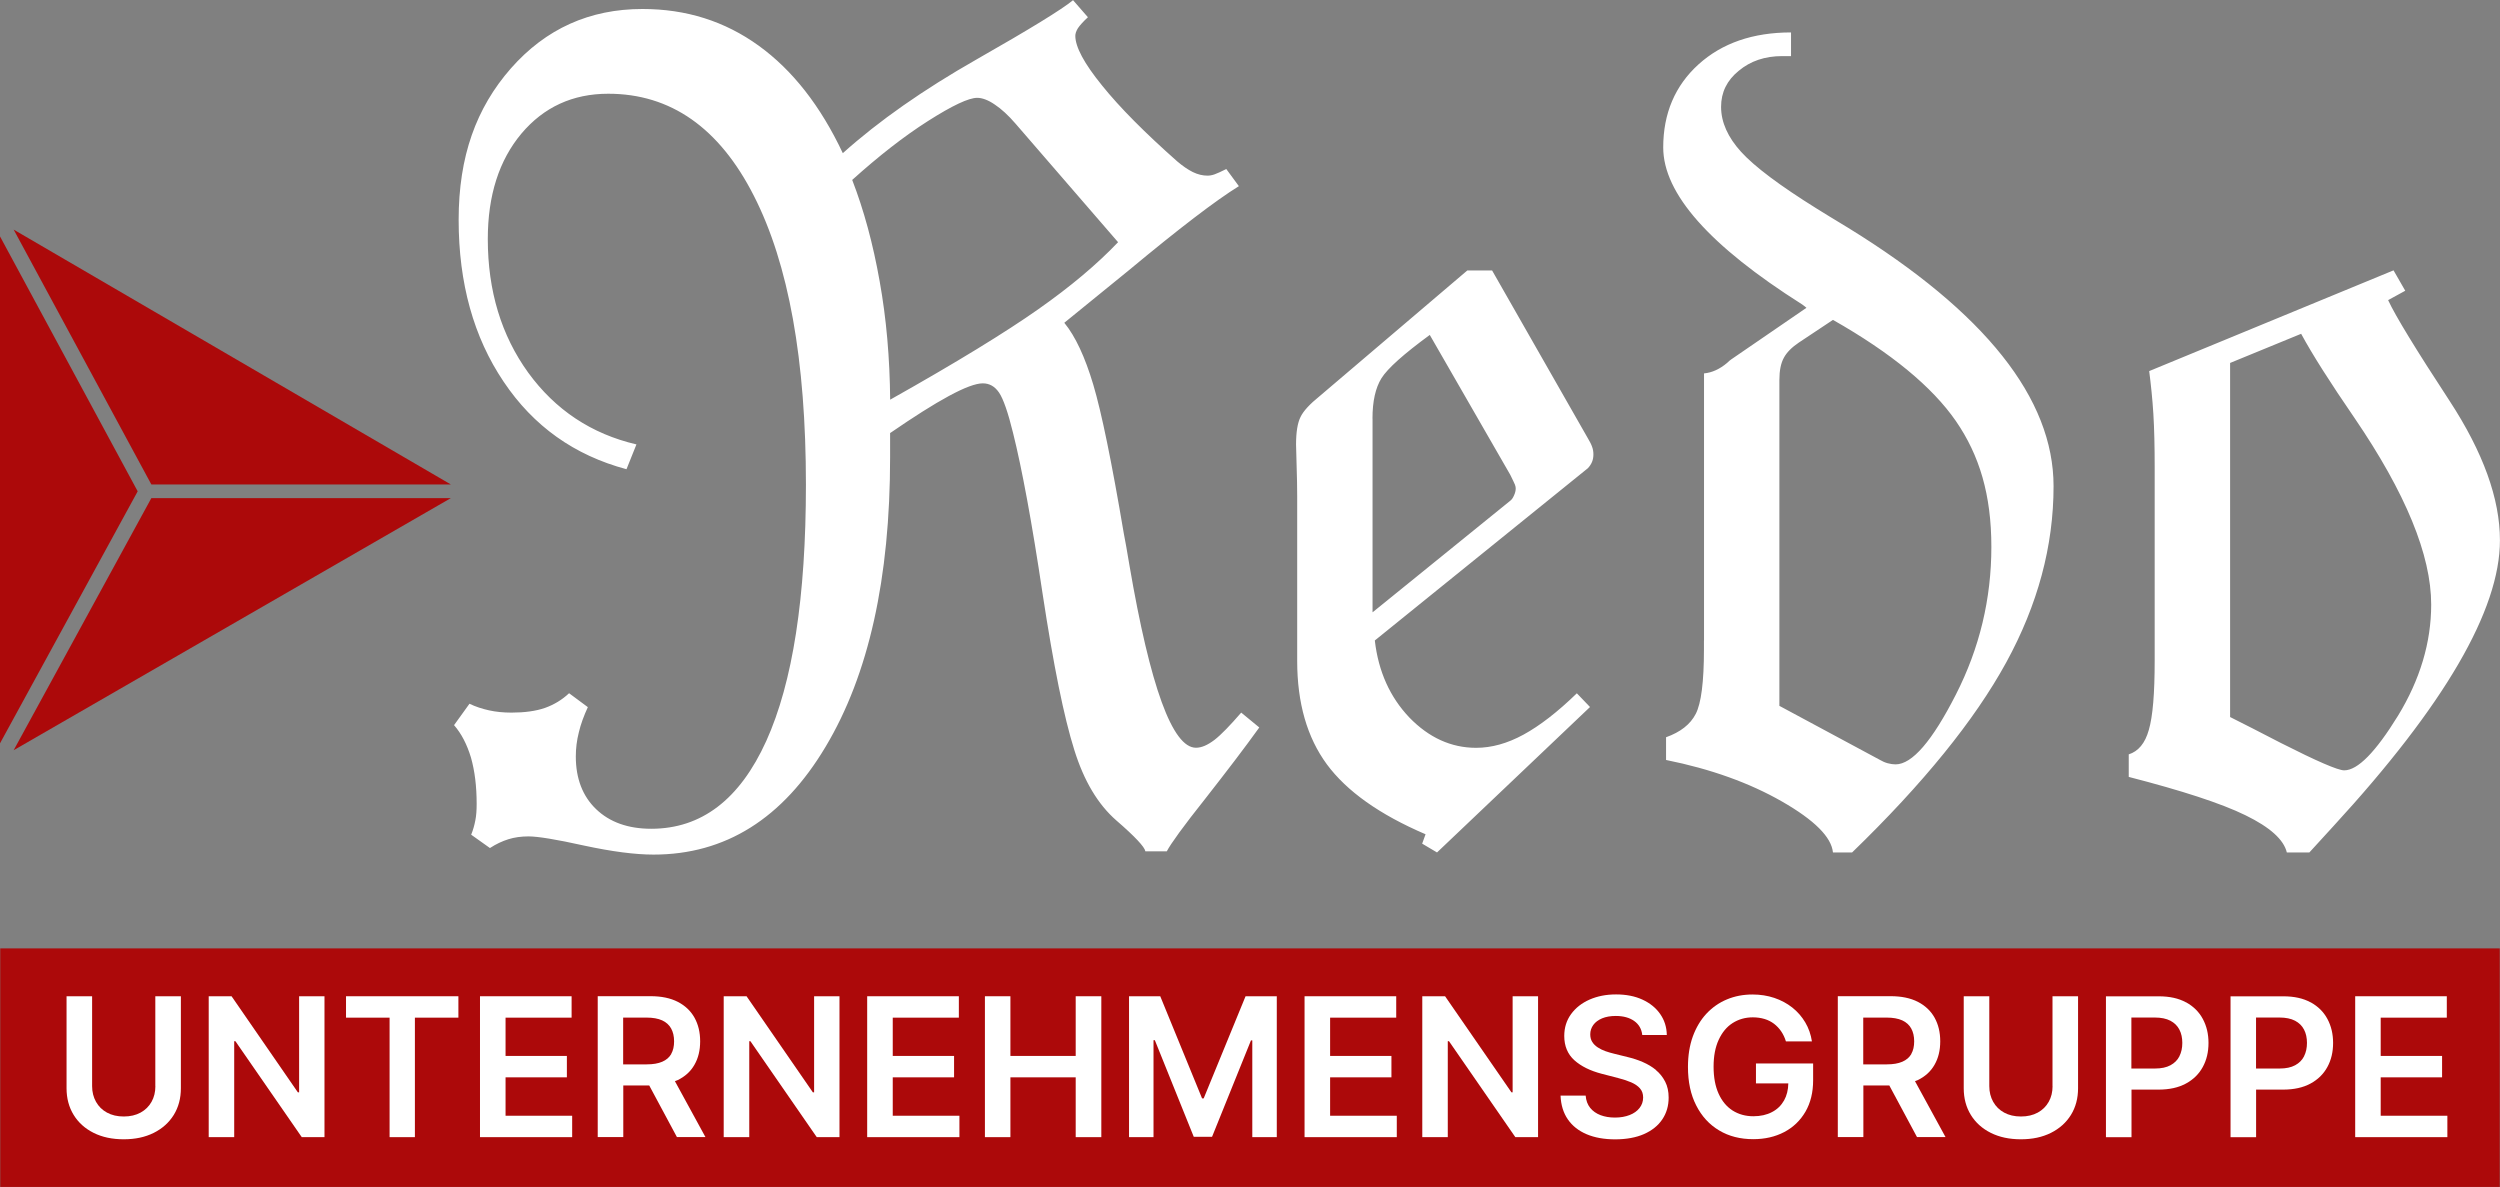 <?xml version="1.0" encoding="UTF-8"?><svg id="Ebene_1" xmlns="http://www.w3.org/2000/svg" viewBox="0 0 397.09 188.53"><rect x="0" y="0" width="397.09" height="188.53" fill="#808080" stroke="none"/><defs><style>.cls-1{fill-rule:evenodd;}.cls-1,.cls-2{fill:#fff;}.cls-3{fill:#ac090a;}</style></defs><path class="cls-1" d="M141.38,68.75v3.91c0,19.19-3.4,34.51-10.24,45.94-6.81,11.43-15.94,17.14-27.34,17.14-2.93,0-6.6-.48-11.02-1.43-4.45-.99-7.37-1.46-8.84-1.46-1.16,0-2.24.15-3.19.45-.95.3-1.94.75-2.93,1.4l-2.98-2.12c.3-.74.51-1.49.66-2.27.15-.75.21-1.61.21-2.63,0-2.78-.3-5.22-.9-7.34-.63-2.09-1.52-3.82-2.69-5.16l2.45-3.4c.98.48,2.03.81,3.11,1.05,1.07.24,2.27.36,3.55.36,2.09,0,3.88-.24,5.34-.75,1.43-.51,2.72-1.29,3.82-2.33l2.98,2.21c-.63,1.37-1.13,2.71-1.43,4-.33,1.29-.48,2.57-.48,3.85,0,3.49,1.08,6.3,3.23,8.36,2.15,2.06,5.07,3.11,8.75,3.11,7.97,0,14.06-4.65,18.27-13.94,4.21-9.31,6.3-22.86,6.3-40.72,0-19.76-2.74-35.05-8.27-45.88-5.49-10.81-13.23-16.21-23.13-16.21-5.64,0-10.24,2.12-13.79,6.33-3.55,4.24-5.34,9.82-5.34,16.75,0,8.24,2.15,15.31,6.42,21.22,4.3,5.91,10.03,9.73,17.19,11.4l-1.58,3.94c-8.27-2.21-14.78-6.83-19.52-13.91-4.75-7.05-7.14-15.61-7.14-25.7s2.78-17.76,8.3-24.06c5.55-6.3,12.51-9.43,20.9-9.43,6.96,0,13.07,1.94,18.45,5.82,5.37,3.88,9.82,9.55,13.37,17.08,5.73-5.14,12.81-10.09,21.26-14.9,8.45-4.81,13.55-7.94,15.31-9.4l2.36,2.71c-.75.69-1.28,1.29-1.58,1.73-.3.48-.42.9-.42,1.22,0,1.76,1.4,4.39,4.24,7.88,2.8,3.49,6.81,7.52,11.94,12.06.87.74,1.7,1.31,2.48,1.7.8.39,1.58.57,2.33.57.36,0,.72-.06,1.14-.21.42-.15,1.01-.42,1.85-.84l2,2.72c-3.67,2.27-9.49,6.72-17.49,13.37-4.45,3.61-7.85,6.39-10.24,8.33,1.76,2.15,3.29,5.43,4.6,9.82,1.32,4.42,2.93,12.27,4.84,23.58.24,1.22.54,2.9.9,5.08,3.31,19.34,6.84,29.02,10.57,29.02.9,0,1.85-.42,2.95-1.25,1.08-.84,2.48-2.3,4.24-4.33l2.87,2.36c-2.27,3.17-5.14,6.92-8.6,11.34-3.49,4.39-5.49,7.17-6.09,8.33h-3.4c-.12-.69-1.64-2.33-4.6-4.89-2.95-2.57-5.16-6.3-6.69-11.2-1.64-5.19-3.31-13.46-5.04-24.83-1.7-11.38-3.28-19.88-4.69-25.53-.8-3.28-1.55-5.4-2.21-6.39-.69-1.02-1.55-1.49-2.6-1.49-1.1,0-2.89.66-5.37,2-2.48,1.34-5.58,3.31-9.32,5.88h0ZM141.38,63.49c10.57-5.94,18.39-10.75,23.52-14.36,5.14-3.61,9.37-7.17,12.69-10.66l-16.27-18.81c-1.16-1.35-2.27-2.36-3.31-3.05-1.04-.72-2-1.07-2.8-1.07-1.34,0-3.94,1.22-7.79,3.67-3.85,2.45-7.85,5.58-12.06,9.37,1.85,4.78,3.31,10.15,4.36,16.09,1.07,5.94,1.61,12.21,1.67,18.81h0ZM218.01,66.48v30.78l21.88-17.73c.24-.18.42-.45.59-.84.18-.39.27-.75.27-1.1,0-.18-.03-.36-.12-.6-.09-.24-.36-.78-.75-1.58l-12.78-22.21c-4.15,3.04-6.69,5.31-7.67,6.87-.96,1.55-1.43,3.67-1.43,6.42h0ZM250.46,110.12l2.09,2.18-24.3,23.1-2.36-1.4.54-1.49c-7.31-3.13-12.51-6.83-15.67-11.1-3.14-4.27-4.72-9.73-4.72-16.45v-26.15c0-1.4-.03-2.98-.09-4.81-.06-1.79-.09-2.92-.09-3.4,0-1.97.24-3.44.72-4.39.45-.93,1.46-2.03,3.05-3.31l23.43-19.94h3.94l15.23,26.69c.27.45.51.9.65,1.31.15.39.21.81.21,1.22,0,.39-.06.81-.21,1.16-.15.39-.39.72-.66,1.02l-33.85,27.37c.57,4.95,2.42,9.01,5.49,12.24,3.1,3.19,6.63,4.81,10.6,4.81,2.45,0,4.95-.69,7.52-2.09,2.57-1.4,5.4-3.58,8.48-6.57h0ZM282.64,112.12l16,8.6c.36.21.75.39,1.19.51.45.12.87.18,1.25.18,2.63,0,5.82-3.7,9.58-11.08,3.76-7.37,5.64-15.19,5.64-23.46s-1.88-14.54-5.64-20c-3.76-5.43-10.27-10.81-19.52-16.06l-5.43,3.61c-1.11.75-1.91,1.55-2.36,2.39-.48.86-.72,2.03-.72,3.55v3.22s0,48.54,0,48.54h0ZM270.66,101.73v-42.42c1.28-.12,2.51-.69,3.67-1.67.24-.24.45-.42.63-.54l11.97-8.21c-.12-.12-.36-.3-.69-.54-14.72-9.32-22.06-17.61-22.06-24.93,0-5.41,1.88-9.82,5.61-13.2,3.73-3.37,8.63-5.07,14.69-5.07v3.76h-1.4c-2.75,0-5.04.78-6.9,2.33-1.88,1.52-2.81,3.43-2.81,5.73,0,2.45,1.08,4.84,3.19,7.16,2.12,2.33,6.12,5.34,12.03,9.02,1.11.69,2.75,1.7,4.99,3.05,21.73,13.4,32.6,27.1,32.6,41.02,0,9.52-2.51,18.84-7.52,28-5.02,9.17-13.17,19.23-24.48,30.18h-3.04c-.24-2.45-2.95-5.14-8.09-8.09-5.17-2.96-11.31-5.17-18.42-6.6v-3.61c2.27-.81,3.85-2.03,4.71-3.7.87-1.67,1.31-5.1,1.31-10.26v-1.41h0ZM365.5,53.02l-11.28,4.63v56.24c2.09,1.04,4.78,2.42,8.06,4.12,5.7,2.89,9.07,4.35,10.06,4.35,2.15,0,4.99-2.9,8.54-8.66,3.52-5.76,5.28-11.67,5.28-17.67,0-7.85-4.06-17.73-12.18-29.64-3.88-5.65-6.72-10.12-8.48-13.38h0ZM380.19,42.96l1.85,3.22-2.72,1.49c1.16,2.51,4.42,7.85,9.76,16,5.34,8.18,8,15.55,8,22.15,0,11.07-8.81,26.21-26.42,45.37-1.7,1.88-2.98,3.28-3.85,4.21h-3.58c-.48-2.03-2.66-4-6.57-5.91-3.91-1.91-10.09-3.91-18.54-6.09v-3.58c1.52-.48,2.6-1.76,3.19-3.88.63-2.15.93-5.79.93-10.99v-30.78c0-3.22-.06-6.03-.21-8.45-.15-2.42-.39-4.66-.66-6.78l38.81-16h0Z"/><polyline class="cls-3" points="2.17 36.47 24.04 76.95 71.61 76.95"/><polyline class="cls-3" points="0 37.55 21.87 78.04 0 118.07"/><polyline class="cls-3" points="71.61 79.12 24.04 79.12 2.17 119.16"/><rect class="cls-3" x=".04" y="150.64" width="397.01" height="37.89"/><path class="cls-2" d="M24.68,172.52c0,.93-.2,1.76-.61,2.49-.41.73-.99,1.3-1.74,1.71-.75.41-1.64.62-2.67.62s-1.92-.21-2.67-.62c-.75-.41-1.33-.98-1.74-1.71-.41-.73-.62-1.56-.62-2.49v-14.28h-4.06v14.62c0,1.6.38,3.01,1.13,4.23.75,1.22,1.81,2.17,3.17,2.85,1.36.68,2.95,1.02,4.78,1.02s3.41-.34,4.77-1.02c1.36-.68,2.42-1.63,3.18-2.85.75-1.22,1.13-2.63,1.13-4.23v-14.62h-4.06v14.28Z"/><polygon class="cls-2" points="47.51 173.5 47.31 173.5 36.78 158.24 33.15 158.24 33.15 180.62 37.2 180.62 37.2 165.38 37.39 165.38 47.93 180.62 51.54 180.62 51.54 158.24 47.51 158.24 47.51 173.5"/><polygon class="cls-2" points="54.96 161.64 61.88 161.64 61.88 180.62 65.9 180.62 65.9 161.64 72.81 161.64 72.81 158.24 54.96 158.24 54.96 161.64"/><polygon class="cls-2" points="80.3 171.12 90.04 171.12 90.04 167.72 80.3 167.72 80.3 161.64 90.79 161.64 90.79 158.24 76.24 158.24 76.24 180.62 90.88 180.62 90.88 177.22 80.3 177.22 80.3 171.12"/><path class="cls-2" d="M107.62,171.57c1.18-.57,2.08-1.38,2.68-2.44.61-1.05.91-2.3.91-3.73s-.3-2.68-.9-3.76c-.6-1.07-1.49-1.91-2.65-2.51-1.17-.6-2.61-.9-4.33-.9h-8.39v22.38h4.06v-8.2h4.12l4.4,8.2h4.53l-4.85-8.88c.14-.06.3-.11.44-.17ZM106.62,167.41c-.31.54-.78.95-1.43,1.23-.64.28-1.46.42-2.47.42h-3.74v-7.43h3.71c1.01,0,1.84.15,2.48.44.64.29,1.12.73,1.43,1.29.31.56.47,1.24.47,2.04s-.15,1.46-.46,2Z"/><polygon class="cls-2" points="129.31 173.5 129.11 173.5 118.58 158.24 114.95 158.24 114.95 180.62 119.01 180.62 119.01 165.38 119.19 165.38 129.73 180.62 133.34 180.62 133.34 158.24 129.31 158.24 129.31 173.5"/><polygon class="cls-2" points="141.8 171.12 151.54 171.12 151.54 167.72 141.8 167.72 141.8 161.64 152.3 161.64 152.3 158.24 137.74 158.24 137.74 180.62 152.39 180.62 152.39 177.22 141.8 177.22 141.8 171.12"/><polygon class="cls-2" points="170.86 167.72 160.49 167.72 160.49 158.24 156.44 158.24 156.44 180.62 160.49 180.62 160.49 171.12 170.86 171.12 170.86 180.62 174.93 180.62 174.93 158.24 170.86 158.24 170.86 167.72"/><polygon class="cls-2" points="191.19 174.46 190.93 174.46 184.29 158.24 179.33 158.24 179.33 180.62 183.22 180.62 183.22 165.22 183.43 165.22 189.61 180.56 192.52 180.56 198.7 165.25 198.91 165.25 198.91 180.62 202.8 180.62 202.8 158.24 197.84 158.24 191.19 174.46"/><polygon class="cls-2" points="211.27 171.12 221.01 171.12 221.01 167.72 211.27 167.72 211.27 161.64 221.77 161.64 221.77 158.24 207.21 158.24 207.21 180.62 221.86 180.62 221.86 177.22 211.27 177.22 211.27 171.12"/><polygon class="cls-2" points="240.26 173.5 240.07 173.5 229.53 158.24 225.91 158.24 225.91 180.62 229.96 180.62 229.96 165.38 230.15 165.38 240.69 180.62 244.3 180.62 244.3 158.24 240.26 158.24 240.26 173.5"/><path class="cls-2" d="M263.04,169.96c-.62-.51-1.32-.93-2.11-1.27-.78-.34-1.6-.6-2.44-.8l-2.1-.52c-.46-.11-.91-.24-1.37-.4-.45-.16-.86-.36-1.23-.6-.37-.24-.67-.53-.88-.87-.22-.34-.32-.75-.32-1.21,0-.56.17-1.06.49-1.5.32-.44.78-.78,1.39-1.04.6-.25,1.33-.38,2.17-.38,1.2,0,2.18.27,2.93.8.75.53,1.18,1.28,1.28,2.23h3.9c-.02-1.26-.38-2.38-1.06-3.35-.68-.97-1.62-1.73-2.82-2.28-1.2-.55-2.59-.82-4.18-.82s-2.97.28-4.21.82c-1.24.55-2.22,1.32-2.94,2.31-.72.99-1.08,2.15-1.08,3.47,0,1.6.54,2.89,1.6,3.85,1.07.96,2.52,1.68,4.37,2.16l2.55.66c.8.2,1.5.44,2.1.69.6.26,1.07.58,1.4.96.34.38.51.87.51,1.45,0,.64-.2,1.2-.58,1.68-.38.48-.9.85-1.57,1.11-.67.26-1.44.4-2.32.4s-1.61-.13-2.29-.38c-.68-.26-1.23-.64-1.65-1.16-.42-.52-.66-1.17-.72-1.95h-3.99c.06,1.49.45,2.75,1.16,3.78.72,1.04,1.72,1.82,2.99,2.36,1.28.54,2.79.81,4.53.81s3.32-.28,4.58-.84c1.26-.56,2.23-1.33,2.9-2.33.67-.99,1.01-2.15,1.01-3.46,0-.97-.18-1.81-.55-2.53-.37-.72-.86-1.34-1.48-1.85Z"/><path class="cls-2" d="M278.9,172.08h5.15c-.02,1.03-.24,1.93-.67,2.7-.45.8-1.09,1.43-1.93,1.86-.83.44-1.82.66-2.95.66-1.25,0-2.35-.31-3.3-.91-.95-.61-1.69-1.5-2.22-2.67-.53-1.17-.8-2.6-.8-4.29s.27-3.1.81-4.27c.54-1.17,1.27-2.06,2.21-2.66.94-.6,2.01-.91,3.21-.91.67,0,1.29.09,1.86.26.57.17,1.07.43,1.51.76.44.34.82.74,1.14,1.21s.57,1,.75,1.59h4.13c-.17-1.1-.52-2.11-1.06-3.02-.54-.91-1.23-1.7-2.06-2.36-.84-.66-1.79-1.17-2.86-1.53-1.07-.36-2.23-.54-3.46-.54-1.46,0-2.82.26-4.06.78-1.25.52-2.33,1.28-3.26,2.27-.92.99-1.64,2.2-2.16,3.62-.51,1.42-.77,3.03-.77,4.84,0,2.36.43,4.4,1.31,6.11.87,1.72,2.08,3.04,3.64,3.97,1.55.93,3.36,1.39,5.42,1.39,1.85,0,3.49-.38,4.92-1.13,1.43-.75,2.55-1.83,3.37-3.23.81-1.4,1.22-3.06,1.22-4.97v-2.69h-9.08v3.17Z"/><path class="cls-2" d="M304.59,171.57c1.18-.57,2.08-1.38,2.68-2.44.61-1.05.91-2.3.91-3.73s-.3-2.68-.9-3.76c-.6-1.07-1.49-1.91-2.65-2.51-1.17-.6-2.61-.9-4.33-.9h-8.39v22.38h4.06v-8.2h4.12l4.4,8.2h4.53l-4.85-8.88c.14-.06.3-.11.44-.17ZM303.59,167.41c-.31.54-.78.95-1.43,1.23-.64.28-1.46.42-2.47.42h-3.74v-7.43h3.71c1.01,0,1.84.15,2.48.44.64.29,1.12.73,1.43,1.29.31.56.47,1.24.47,2.04s-.15,1.46-.46,2Z"/><path class="cls-2" d="M326.02,172.52c0,.93-.2,1.76-.61,2.49-.41.73-.99,1.3-1.74,1.71-.75.41-1.64.62-2.67.62s-1.92-.21-2.67-.62c-.75-.41-1.33-.98-1.74-1.71-.41-.73-.62-1.56-.62-2.49v-14.28h-4.06v14.62c0,1.6.38,3.01,1.13,4.23.75,1.22,1.81,2.17,3.17,2.85,1.36.68,2.95,1.02,4.78,1.02s3.41-.34,4.77-1.02c1.36-.68,2.42-1.63,3.18-2.85.75-1.22,1.13-2.63,1.13-4.23v-14.62h-4.06v14.28Z"/><path class="cls-2" d="M347.22,159.21c-1.17-.64-2.61-.96-4.33-.96h-8.39v22.38h4.06v-7.56h4.28c1.73,0,3.18-.32,4.36-.96,1.18-.64,2.07-1.51,2.68-2.63.61-1.11.91-2.39.91-3.82s-.3-2.69-.9-3.81c-.6-1.12-1.49-2-2.65-2.64ZM346.18,167.76c-.31.61-.78,1.09-1.43,1.44s-1.46.52-2.47.52h-3.74v-8.1h3.71c1.01,0,1.84.17,2.49.51.64.34,1.12.81,1.43,1.42.31.6.46,1.3.46,2.1s-.15,1.5-.46,2.11Z"/><path class="cls-2" d="M367.01,159.21c-1.17-.64-2.61-.96-4.33-.96h-8.39v22.38h4.06v-7.56h4.28c1.73,0,3.18-.32,4.36-.96,1.18-.64,2.07-1.51,2.68-2.63.61-1.11.91-2.39.91-3.82s-.3-2.69-.9-3.81c-.6-1.12-1.49-2-2.65-2.64ZM365.98,167.76c-.31.61-.78,1.09-1.43,1.44s-1.46.52-2.47.52h-3.74v-8.1h3.71c1.01,0,1.84.17,2.49.51.64.34,1.12.81,1.43,1.42.31.6.46,1.3.46,2.1s-.15,1.5-.46,2.11Z"/><polygon class="cls-2" points="378.14 177.22 378.14 171.12 387.89 171.12 387.89 167.72 378.14 167.72 378.14 161.64 388.64 161.64 388.64 158.24 374.09 158.24 374.09 180.62 388.73 180.62 388.73 177.22 378.14 177.22"/></svg>